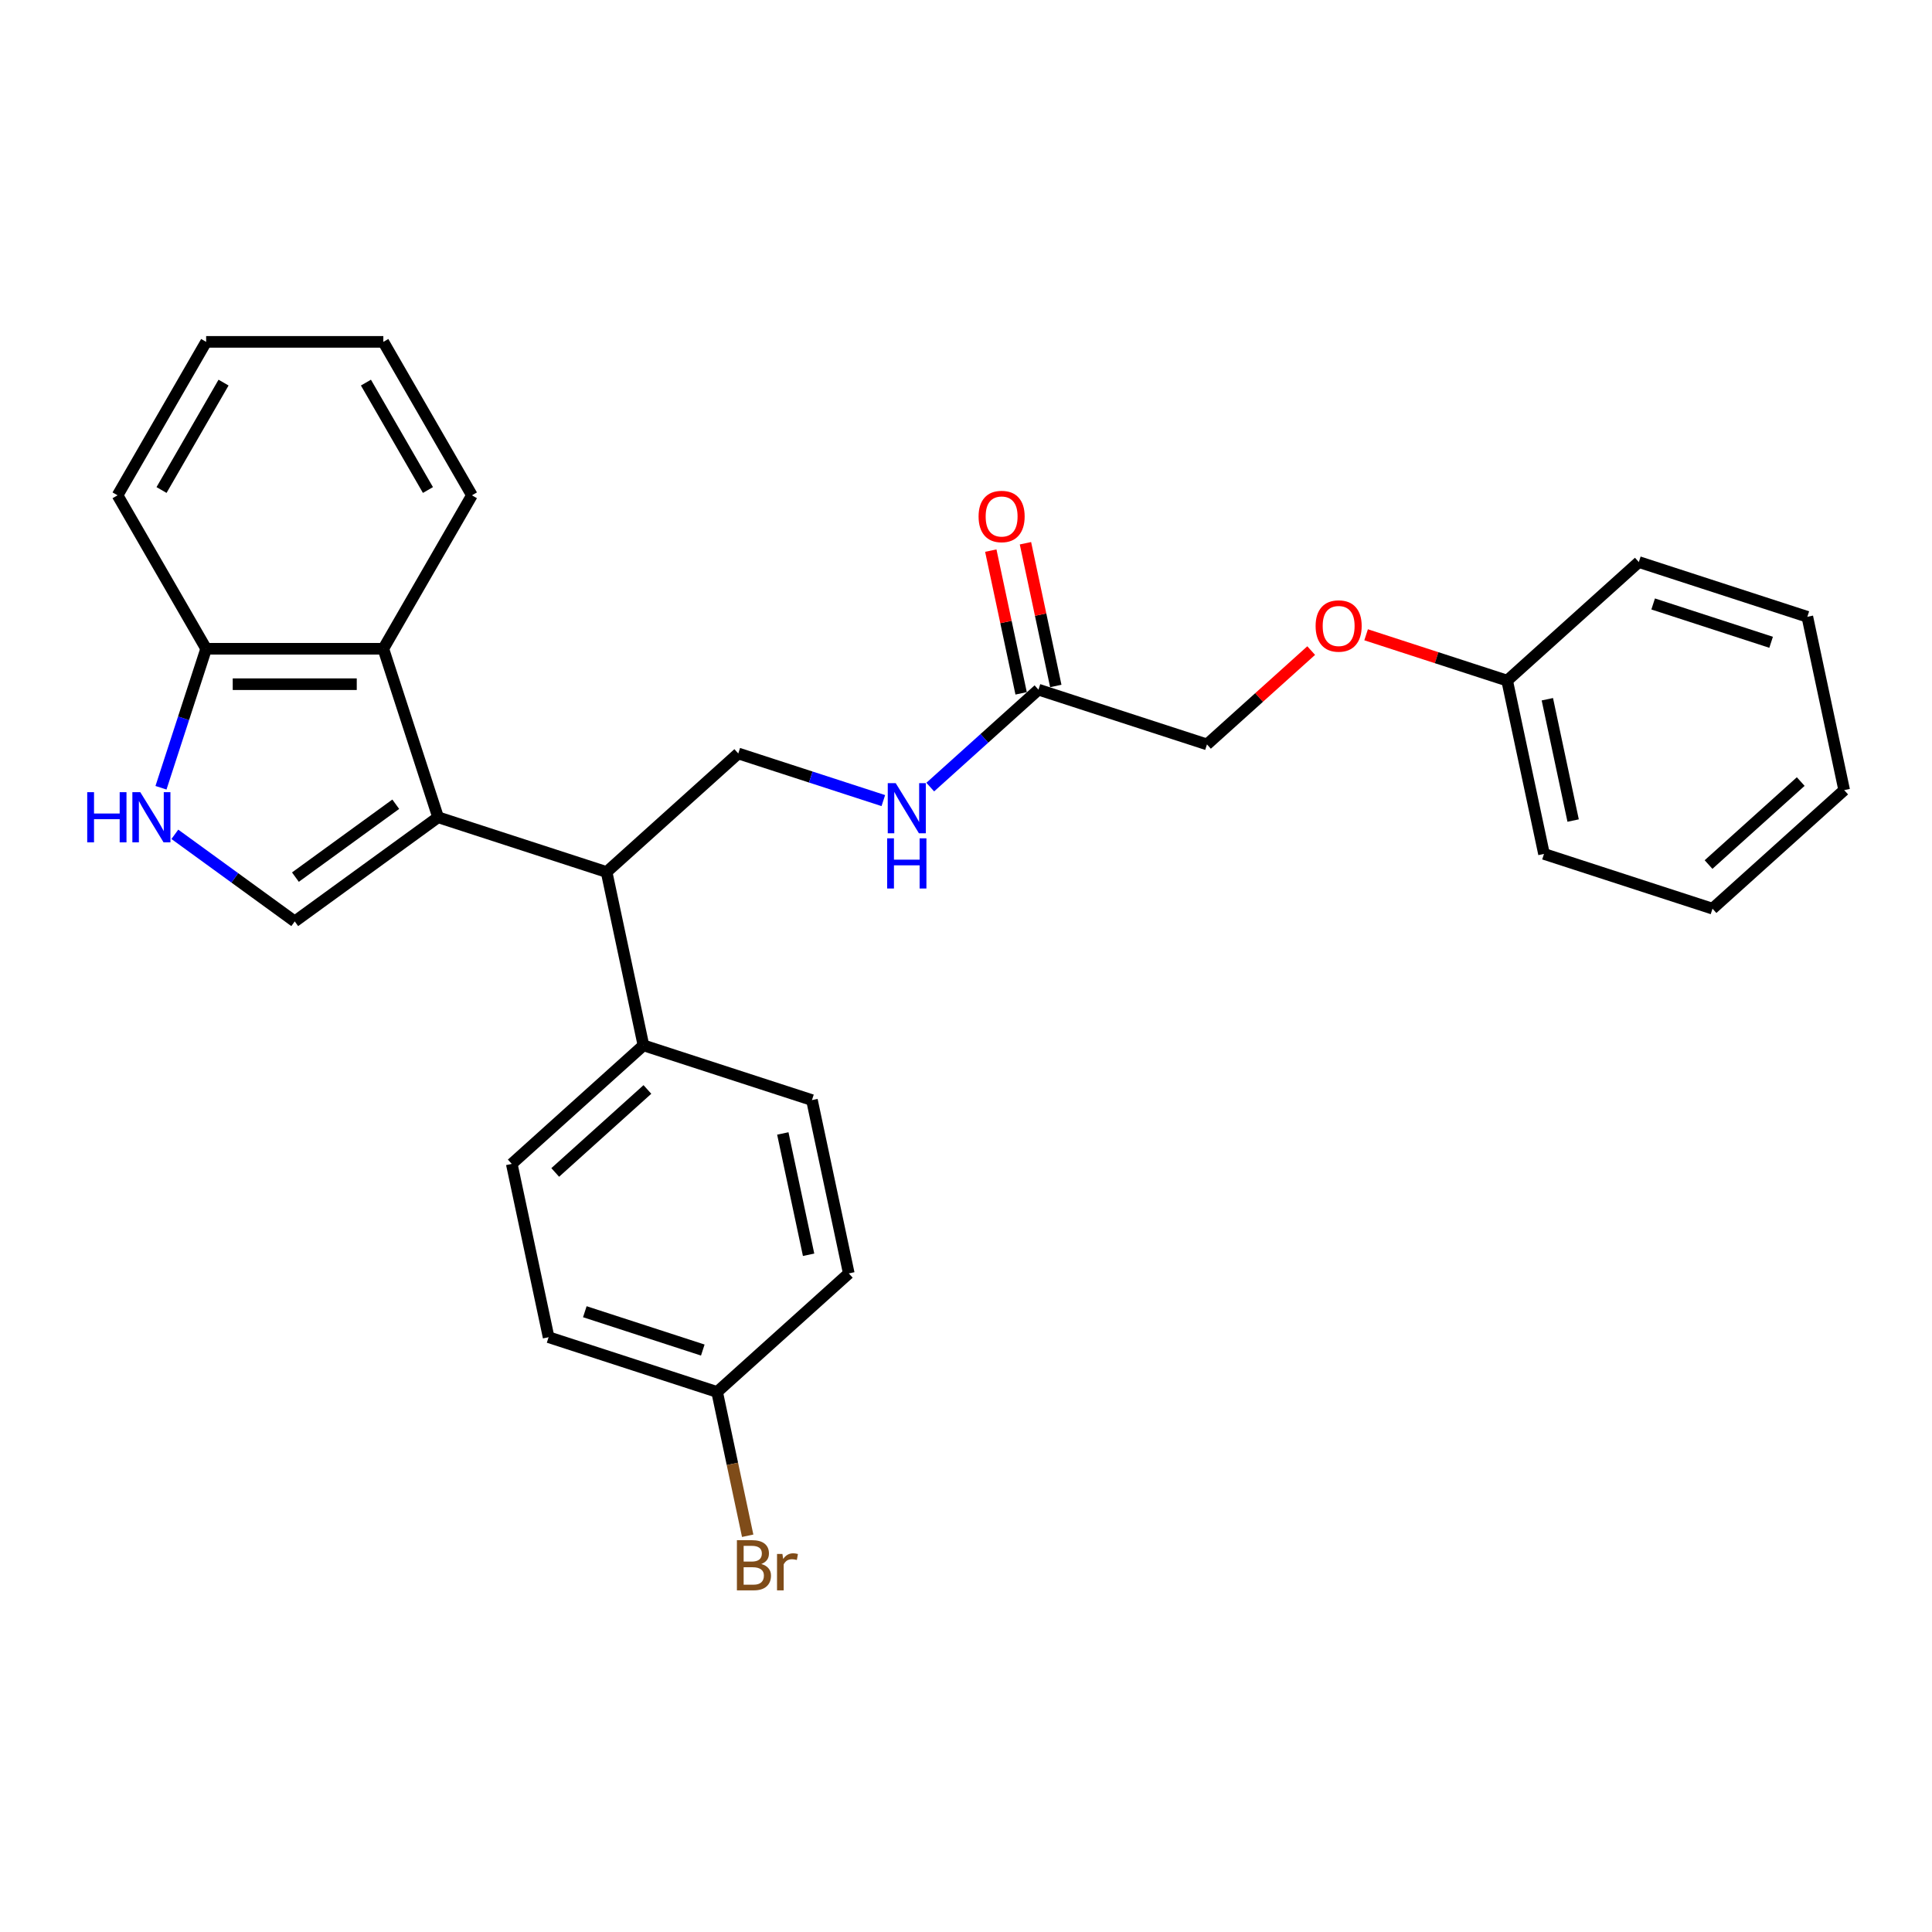 <?xml version='1.0' encoding='iso-8859-1'?>
<svg version='1.1' baseProfile='full'
              xmlns='http://www.w3.org/2000/svg'
                      xmlns:rdkit='http://www.rdkit.org/xml'
                      xmlns:xlink='http://www.w3.org/1999/xlink'
                  xml:space='preserve'
width='1000px' height='1000px' viewBox='0 0 1000 1000'>
<!-- END OF HEADER -->
<rect style='opacity:1.0;fill:#FFFFFF;stroke:none' width='1000' height='1000' x='0' y='0'> </rect>
<path class='bond-0' d='M 226.753,423.019 L 152.558,476.925' style='fill:none;fill-rule:evenodd;stroke:#000000;stroke-width:6px;stroke-linecap:butt;stroke-linejoin:miter;stroke-opacity:1' />
<path class='bond-0' d='M 204.842,416.266 L 152.906,454' style='fill:none;fill-rule:evenodd;stroke:#000000;stroke-width:6px;stroke-linecap:butt;stroke-linejoin:miter;stroke-opacity:1' />
<path class='bond-2' d='M 226.753,423.019 L 198.413,335.798' style='fill:none;fill-rule:evenodd;stroke:#000000;stroke-width:6px;stroke-linecap:butt;stroke-linejoin:miter;stroke-opacity:1' />
<path class='bond-3' d='M 226.753,423.019 L 313.975,451.359' style='fill:none;fill-rule:evenodd;stroke:#000000;stroke-width:6px;stroke-linecap:butt;stroke-linejoin:miter;stroke-opacity:1' />
<path class='bond-1' d='M 152.558,476.925 L 121.531,454.383' style='fill:none;fill-rule:evenodd;stroke:#000000;stroke-width:6px;stroke-linecap:butt;stroke-linejoin:miter;stroke-opacity:1' />
<path class='bond-1' d='M 121.531,454.383 L 90.505,431.841' style='fill:none;fill-rule:evenodd;stroke:#0000FF;stroke-width:6px;stroke-linecap:butt;stroke-linejoin:miter;stroke-opacity:1' />
<path class='bond-28' d='M 83.327,407.74 L 95.015,371.769' style='fill:none;fill-rule:evenodd;stroke:#0000FF;stroke-width:6px;stroke-linecap:butt;stroke-linejoin:miter;stroke-opacity:1' />
<path class='bond-28' d='M 95.015,371.769 L 106.702,335.798' style='fill:none;fill-rule:evenodd;stroke:#000000;stroke-width:6px;stroke-linecap:butt;stroke-linejoin:miter;stroke-opacity:1' />
<path class='bond-4' d='M 198.413,335.798 L 106.702,335.798' style='fill:none;fill-rule:evenodd;stroke:#000000;stroke-width:6px;stroke-linecap:butt;stroke-linejoin:miter;stroke-opacity:1' />
<path class='bond-4' d='M 184.656,354.14 L 120.459,354.14' style='fill:none;fill-rule:evenodd;stroke:#000000;stroke-width:6px;stroke-linecap:butt;stroke-linejoin:miter;stroke-opacity:1' />
<path class='bond-19' d='M 198.413,335.798 L 244.268,256.374' style='fill:none;fill-rule:evenodd;stroke:#000000;stroke-width:6px;stroke-linecap:butt;stroke-linejoin:miter;stroke-opacity:1' />
<path class='bond-5' d='M 313.975,451.359 L 382.129,389.993' style='fill:none;fill-rule:evenodd;stroke:#000000;stroke-width:6px;stroke-linecap:butt;stroke-linejoin:miter;stroke-opacity:1' />
<path class='bond-8' d='M 313.975,451.359 L 333.042,541.066' style='fill:none;fill-rule:evenodd;stroke:#000000;stroke-width:6px;stroke-linecap:butt;stroke-linejoin:miter;stroke-opacity:1' />
<path class='bond-20' d='M 106.702,335.798 L 60.847,256.374' style='fill:none;fill-rule:evenodd;stroke:#000000;stroke-width:6px;stroke-linecap:butt;stroke-linejoin:miter;stroke-opacity:1' />
<path class='bond-7' d='M 382.129,389.993 L 419.668,402.19' style='fill:none;fill-rule:evenodd;stroke:#000000;stroke-width:6px;stroke-linecap:butt;stroke-linejoin:miter;stroke-opacity:1' />
<path class='bond-7' d='M 419.668,402.19 L 457.208,414.388' style='fill:none;fill-rule:evenodd;stroke:#0000FF;stroke-width:6px;stroke-linecap:butt;stroke-linejoin:miter;stroke-opacity:1' />
<path class='bond-6' d='M 537.504,356.967 L 509.499,382.183' style='fill:none;fill-rule:evenodd;stroke:#000000;stroke-width:6px;stroke-linecap:butt;stroke-linejoin:miter;stroke-opacity:1' />
<path class='bond-6' d='M 509.499,382.183 L 481.493,407.4' style='fill:none;fill-rule:evenodd;stroke:#0000FF;stroke-width:6px;stroke-linecap:butt;stroke-linejoin:miter;stroke-opacity:1' />
<path class='bond-9' d='M 546.475,355.06 L 538.624,318.122' style='fill:none;fill-rule:evenodd;stroke:#000000;stroke-width:6px;stroke-linecap:butt;stroke-linejoin:miter;stroke-opacity:1' />
<path class='bond-9' d='M 538.624,318.122 L 530.772,281.183' style='fill:none;fill-rule:evenodd;stroke:#FF0000;stroke-width:6px;stroke-linecap:butt;stroke-linejoin:miter;stroke-opacity:1' />
<path class='bond-9' d='M 528.534,358.874 L 520.682,321.935' style='fill:none;fill-rule:evenodd;stroke:#000000;stroke-width:6px;stroke-linecap:butt;stroke-linejoin:miter;stroke-opacity:1' />
<path class='bond-9' d='M 520.682,321.935 L 512.831,284.997' style='fill:none;fill-rule:evenodd;stroke:#FF0000;stroke-width:6px;stroke-linecap:butt;stroke-linejoin:miter;stroke-opacity:1' />
<path class='bond-13' d='M 537.504,356.967 L 624.726,385.307' style='fill:none;fill-rule:evenodd;stroke:#000000;stroke-width:6px;stroke-linecap:butt;stroke-linejoin:miter;stroke-opacity:1' />
<path class='bond-10' d='M 333.042,541.066 L 264.888,602.432' style='fill:none;fill-rule:evenodd;stroke:#000000;stroke-width:6px;stroke-linecap:butt;stroke-linejoin:miter;stroke-opacity:1' />
<path class='bond-10' d='M 335.092,563.901 L 287.384,606.858' style='fill:none;fill-rule:evenodd;stroke:#000000;stroke-width:6px;stroke-linecap:butt;stroke-linejoin:miter;stroke-opacity:1' />
<path class='bond-11' d='M 333.042,541.066 L 420.264,569.406' style='fill:none;fill-rule:evenodd;stroke:#000000;stroke-width:6px;stroke-linecap:butt;stroke-linejoin:miter;stroke-opacity:1' />
<path class='bond-16' d='M 264.888,602.432 L 283.956,692.138' style='fill:none;fill-rule:evenodd;stroke:#000000;stroke-width:6px;stroke-linecap:butt;stroke-linejoin:miter;stroke-opacity:1' />
<path class='bond-15' d='M 420.264,569.406 L 439.332,659.112' style='fill:none;fill-rule:evenodd;stroke:#000000;stroke-width:6px;stroke-linecap:butt;stroke-linejoin:miter;stroke-opacity:1' />
<path class='bond-15' d='M 405.183,586.675 L 418.53,649.469' style='fill:none;fill-rule:evenodd;stroke:#000000;stroke-width:6px;stroke-linecap:butt;stroke-linejoin:miter;stroke-opacity:1' />
<path class='bond-12' d='M 678.665,336.74 L 651.696,361.024' style='fill:none;fill-rule:evenodd;stroke:#FF0000;stroke-width:6px;stroke-linecap:butt;stroke-linejoin:miter;stroke-opacity:1' />
<path class='bond-12' d='M 651.696,361.024 L 624.726,385.307' style='fill:none;fill-rule:evenodd;stroke:#000000;stroke-width:6px;stroke-linecap:butt;stroke-linejoin:miter;stroke-opacity:1' />
<path class='bond-18' d='M 707.095,328.56 L 743.599,340.42' style='fill:none;fill-rule:evenodd;stroke:#FF0000;stroke-width:6px;stroke-linecap:butt;stroke-linejoin:miter;stroke-opacity:1' />
<path class='bond-18' d='M 743.599,340.42 L 780.102,352.281' style='fill:none;fill-rule:evenodd;stroke:#000000;stroke-width:6px;stroke-linecap:butt;stroke-linejoin:miter;stroke-opacity:1' />
<path class='bond-14' d='M 371.178,720.478 L 439.332,659.112' style='fill:none;fill-rule:evenodd;stroke:#000000;stroke-width:6px;stroke-linecap:butt;stroke-linejoin:miter;stroke-opacity:1' />
<path class='bond-17' d='M 371.178,720.478 L 379.088,757.692' style='fill:none;fill-rule:evenodd;stroke:#000000;stroke-width:6px;stroke-linecap:butt;stroke-linejoin:miter;stroke-opacity:1' />
<path class='bond-17' d='M 379.088,757.692 L 386.998,794.905' style='fill:none;fill-rule:evenodd;stroke:#7F4C19;stroke-width:6px;stroke-linecap:butt;stroke-linejoin:miter;stroke-opacity:1' />
<path class='bond-29' d='M 371.178,720.478 L 283.956,692.138' style='fill:none;fill-rule:evenodd;stroke:#000000;stroke-width:6px;stroke-linecap:butt;stroke-linejoin:miter;stroke-opacity:1' />
<path class='bond-29' d='M 363.762,698.783 L 302.707,678.945' style='fill:none;fill-rule:evenodd;stroke:#000000;stroke-width:6px;stroke-linecap:butt;stroke-linejoin:miter;stroke-opacity:1' />
<path class='bond-21' d='M 780.102,352.281 L 799.17,441.987' style='fill:none;fill-rule:evenodd;stroke:#000000;stroke-width:6px;stroke-linecap:butt;stroke-linejoin:miter;stroke-opacity:1' />
<path class='bond-21' d='M 800.903,361.923 L 814.251,424.718' style='fill:none;fill-rule:evenodd;stroke:#000000;stroke-width:6px;stroke-linecap:butt;stroke-linejoin:miter;stroke-opacity:1' />
<path class='bond-22' d='M 780.102,352.281 L 848.256,290.915' style='fill:none;fill-rule:evenodd;stroke:#000000;stroke-width:6px;stroke-linecap:butt;stroke-linejoin:miter;stroke-opacity:1' />
<path class='bond-23' d='M 244.268,256.374 L 198.413,176.951' style='fill:none;fill-rule:evenodd;stroke:#000000;stroke-width:6px;stroke-linecap:butt;stroke-linejoin:miter;stroke-opacity:1' />
<path class='bond-23' d='M 221.505,253.632 L 189.406,198.035' style='fill:none;fill-rule:evenodd;stroke:#000000;stroke-width:6px;stroke-linecap:butt;stroke-linejoin:miter;stroke-opacity:1' />
<path class='bond-30' d='M 60.847,256.374 L 106.702,176.951' style='fill:none;fill-rule:evenodd;stroke:#000000;stroke-width:6px;stroke-linecap:butt;stroke-linejoin:miter;stroke-opacity:1' />
<path class='bond-30' d='M 83.61,253.632 L 115.709,198.035' style='fill:none;fill-rule:evenodd;stroke:#000000;stroke-width:6px;stroke-linecap:butt;stroke-linejoin:miter;stroke-opacity:1' />
<path class='bond-26' d='M 799.17,441.987 L 886.391,470.327' style='fill:none;fill-rule:evenodd;stroke:#000000;stroke-width:6px;stroke-linecap:butt;stroke-linejoin:miter;stroke-opacity:1' />
<path class='bond-25' d='M 848.256,290.915 L 935.478,319.255' style='fill:none;fill-rule:evenodd;stroke:#000000;stroke-width:6px;stroke-linecap:butt;stroke-linejoin:miter;stroke-opacity:1' />
<path class='bond-25' d='M 855.671,312.61 L 916.727,332.448' style='fill:none;fill-rule:evenodd;stroke:#000000;stroke-width:6px;stroke-linecap:butt;stroke-linejoin:miter;stroke-opacity:1' />
<path class='bond-24' d='M 198.413,176.951 L 106.702,176.951' style='fill:none;fill-rule:evenodd;stroke:#000000;stroke-width:6px;stroke-linecap:butt;stroke-linejoin:miter;stroke-opacity:1' />
<path class='bond-27' d='M 935.478,319.255 L 954.545,408.961' style='fill:none;fill-rule:evenodd;stroke:#000000;stroke-width:6px;stroke-linecap:butt;stroke-linejoin:miter;stroke-opacity:1' />
<path class='bond-31' d='M 886.391,470.327 L 954.545,408.961' style='fill:none;fill-rule:evenodd;stroke:#000000;stroke-width:6px;stroke-linecap:butt;stroke-linejoin:miter;stroke-opacity:1' />
<path class='bond-31' d='M 884.341,447.491 L 932.049,404.535' style='fill:none;fill-rule:evenodd;stroke:#000000;stroke-width:6px;stroke-linecap:butt;stroke-linejoin:miter;stroke-opacity:1' />
<path  class='atom-2' d='M 45.145 410.033
L 48.666 410.033
L 48.666 421.075
L 61.946 421.075
L 61.946 410.033
L 65.468 410.033
L 65.468 436.005
L 61.946 436.005
L 61.946 424.01
L 48.666 424.01
L 48.666 436.005
L 45.145 436.005
L 45.145 410.033
' fill='#0000FF'/>
<path  class='atom-2' d='M 72.621 410.033
L 81.132 423.79
Q 81.976 425.147, 83.333 427.605
Q 84.69 430.063, 84.764 430.209
L 84.764 410.033
L 88.212 410.033
L 88.212 436.005
L 84.654 436.005
L 75.519 420.965
Q 74.456 419.204, 73.318 417.186
Q 72.218 415.169, 71.888 414.545
L 71.888 436.005
L 68.513 436.005
L 68.513 410.033
L 72.621 410.033
' fill='#0000FF'/>
<path  class='atom-8' d='M 463.609 405.347
L 472.12 419.104
Q 472.964 420.461, 474.321 422.919
Q 475.678 425.377, 475.752 425.523
L 475.752 405.347
L 479.2 405.347
L 479.2 431.319
L 475.642 431.319
L 466.507 416.279
Q 465.443 414.518, 464.306 412.5
Q 463.206 410.483, 462.876 409.859
L 462.876 431.319
L 459.501 431.319
L 459.501 405.347
L 463.609 405.347
' fill='#0000FF'/>
<path  class='atom-8' d='M 459.189 433.917
L 462.711 433.917
L 462.711 444.959
L 475.99 444.959
L 475.99 433.917
L 479.512 433.917
L 479.512 459.889
L 475.99 459.889
L 475.99 447.893
L 462.711 447.893
L 462.711 459.889
L 459.189 459.889
L 459.189 433.917
' fill='#0000FF'/>
<path  class='atom-10' d='M 506.514 267.334
Q 506.514 261.098, 509.596 257.613
Q 512.677 254.128, 518.437 254.128
Q 524.196 254.128, 527.278 257.613
Q 530.359 261.098, 530.359 267.334
Q 530.359 273.644, 527.241 277.239
Q 524.123 280.797, 518.437 280.797
Q 512.714 280.797, 509.596 277.239
Q 506.514 273.68, 506.514 267.334
M 518.437 277.862
Q 522.399 277.862, 524.526 275.221
Q 526.691 272.543, 526.691 267.334
Q 526.691 262.235, 524.526 259.667
Q 522.399 257.062, 518.437 257.062
Q 514.475 257.062, 512.311 259.63
Q 510.183 262.198, 510.183 267.334
Q 510.183 272.58, 512.311 275.221
Q 514.475 277.862, 518.437 277.862
' fill='#FF0000'/>
<path  class='atom-13' d='M 680.958 324.014
Q 680.958 317.778, 684.039 314.293
Q 687.121 310.808, 692.88 310.808
Q 698.64 310.808, 701.721 314.293
Q 704.803 317.778, 704.803 324.014
Q 704.803 330.324, 701.684 333.919
Q 698.566 337.477, 692.88 337.477
Q 687.158 337.477, 684.039 333.919
Q 680.958 330.361, 680.958 324.014
M 692.88 334.543
Q 696.842 334.543, 698.97 331.901
Q 701.134 329.223, 701.134 324.014
Q 701.134 318.915, 698.97 316.347
Q 696.842 313.743, 692.88 313.743
Q 688.918 313.743, 686.754 316.311
Q 684.626 318.878, 684.626 324.014
Q 684.626 329.26, 686.754 331.901
Q 688.918 334.543, 692.88 334.543
' fill='#FF0000'/>
<path  class='atom-18' d='M 394.042 809.524
Q 396.536 810.221, 397.784 811.762
Q 399.068 813.266, 399.068 815.504
Q 399.068 819.099, 396.757 821.153
Q 394.482 823.171, 390.153 823.171
L 381.423 823.171
L 381.423 797.198
L 389.09 797.198
Q 393.528 797.198, 395.766 798.996
Q 398.004 800.793, 398.004 804.095
Q 398.004 808.02, 394.042 809.524
M 384.908 800.133
L 384.908 808.277
L 389.09 808.277
Q 391.658 808.277, 392.978 807.25
Q 394.335 806.186, 394.335 804.095
Q 394.335 800.133, 389.09 800.133
L 384.908 800.133
M 390.153 820.236
Q 392.685 820.236, 394.042 819.025
Q 395.399 817.815, 395.399 815.504
Q 395.399 813.376, 393.895 812.312
Q 392.428 811.212, 389.603 811.212
L 384.908 811.212
L 384.908 820.236
L 390.153 820.236
' fill='#7F4C19'/>
<path  class='atom-18' d='M 404.974 804.315
L 405.377 806.919
Q 407.358 803.985, 410.587 803.985
Q 411.614 803.985, 413.008 804.352
L 412.457 807.433
Q 410.88 807.066, 410 807.066
Q 408.459 807.066, 407.432 807.69
Q 406.441 808.277, 405.634 809.707
L 405.634 823.171
L 402.186 823.171
L 402.186 804.315
L 404.974 804.315
' fill='#7F4C19'/>
</svg>
